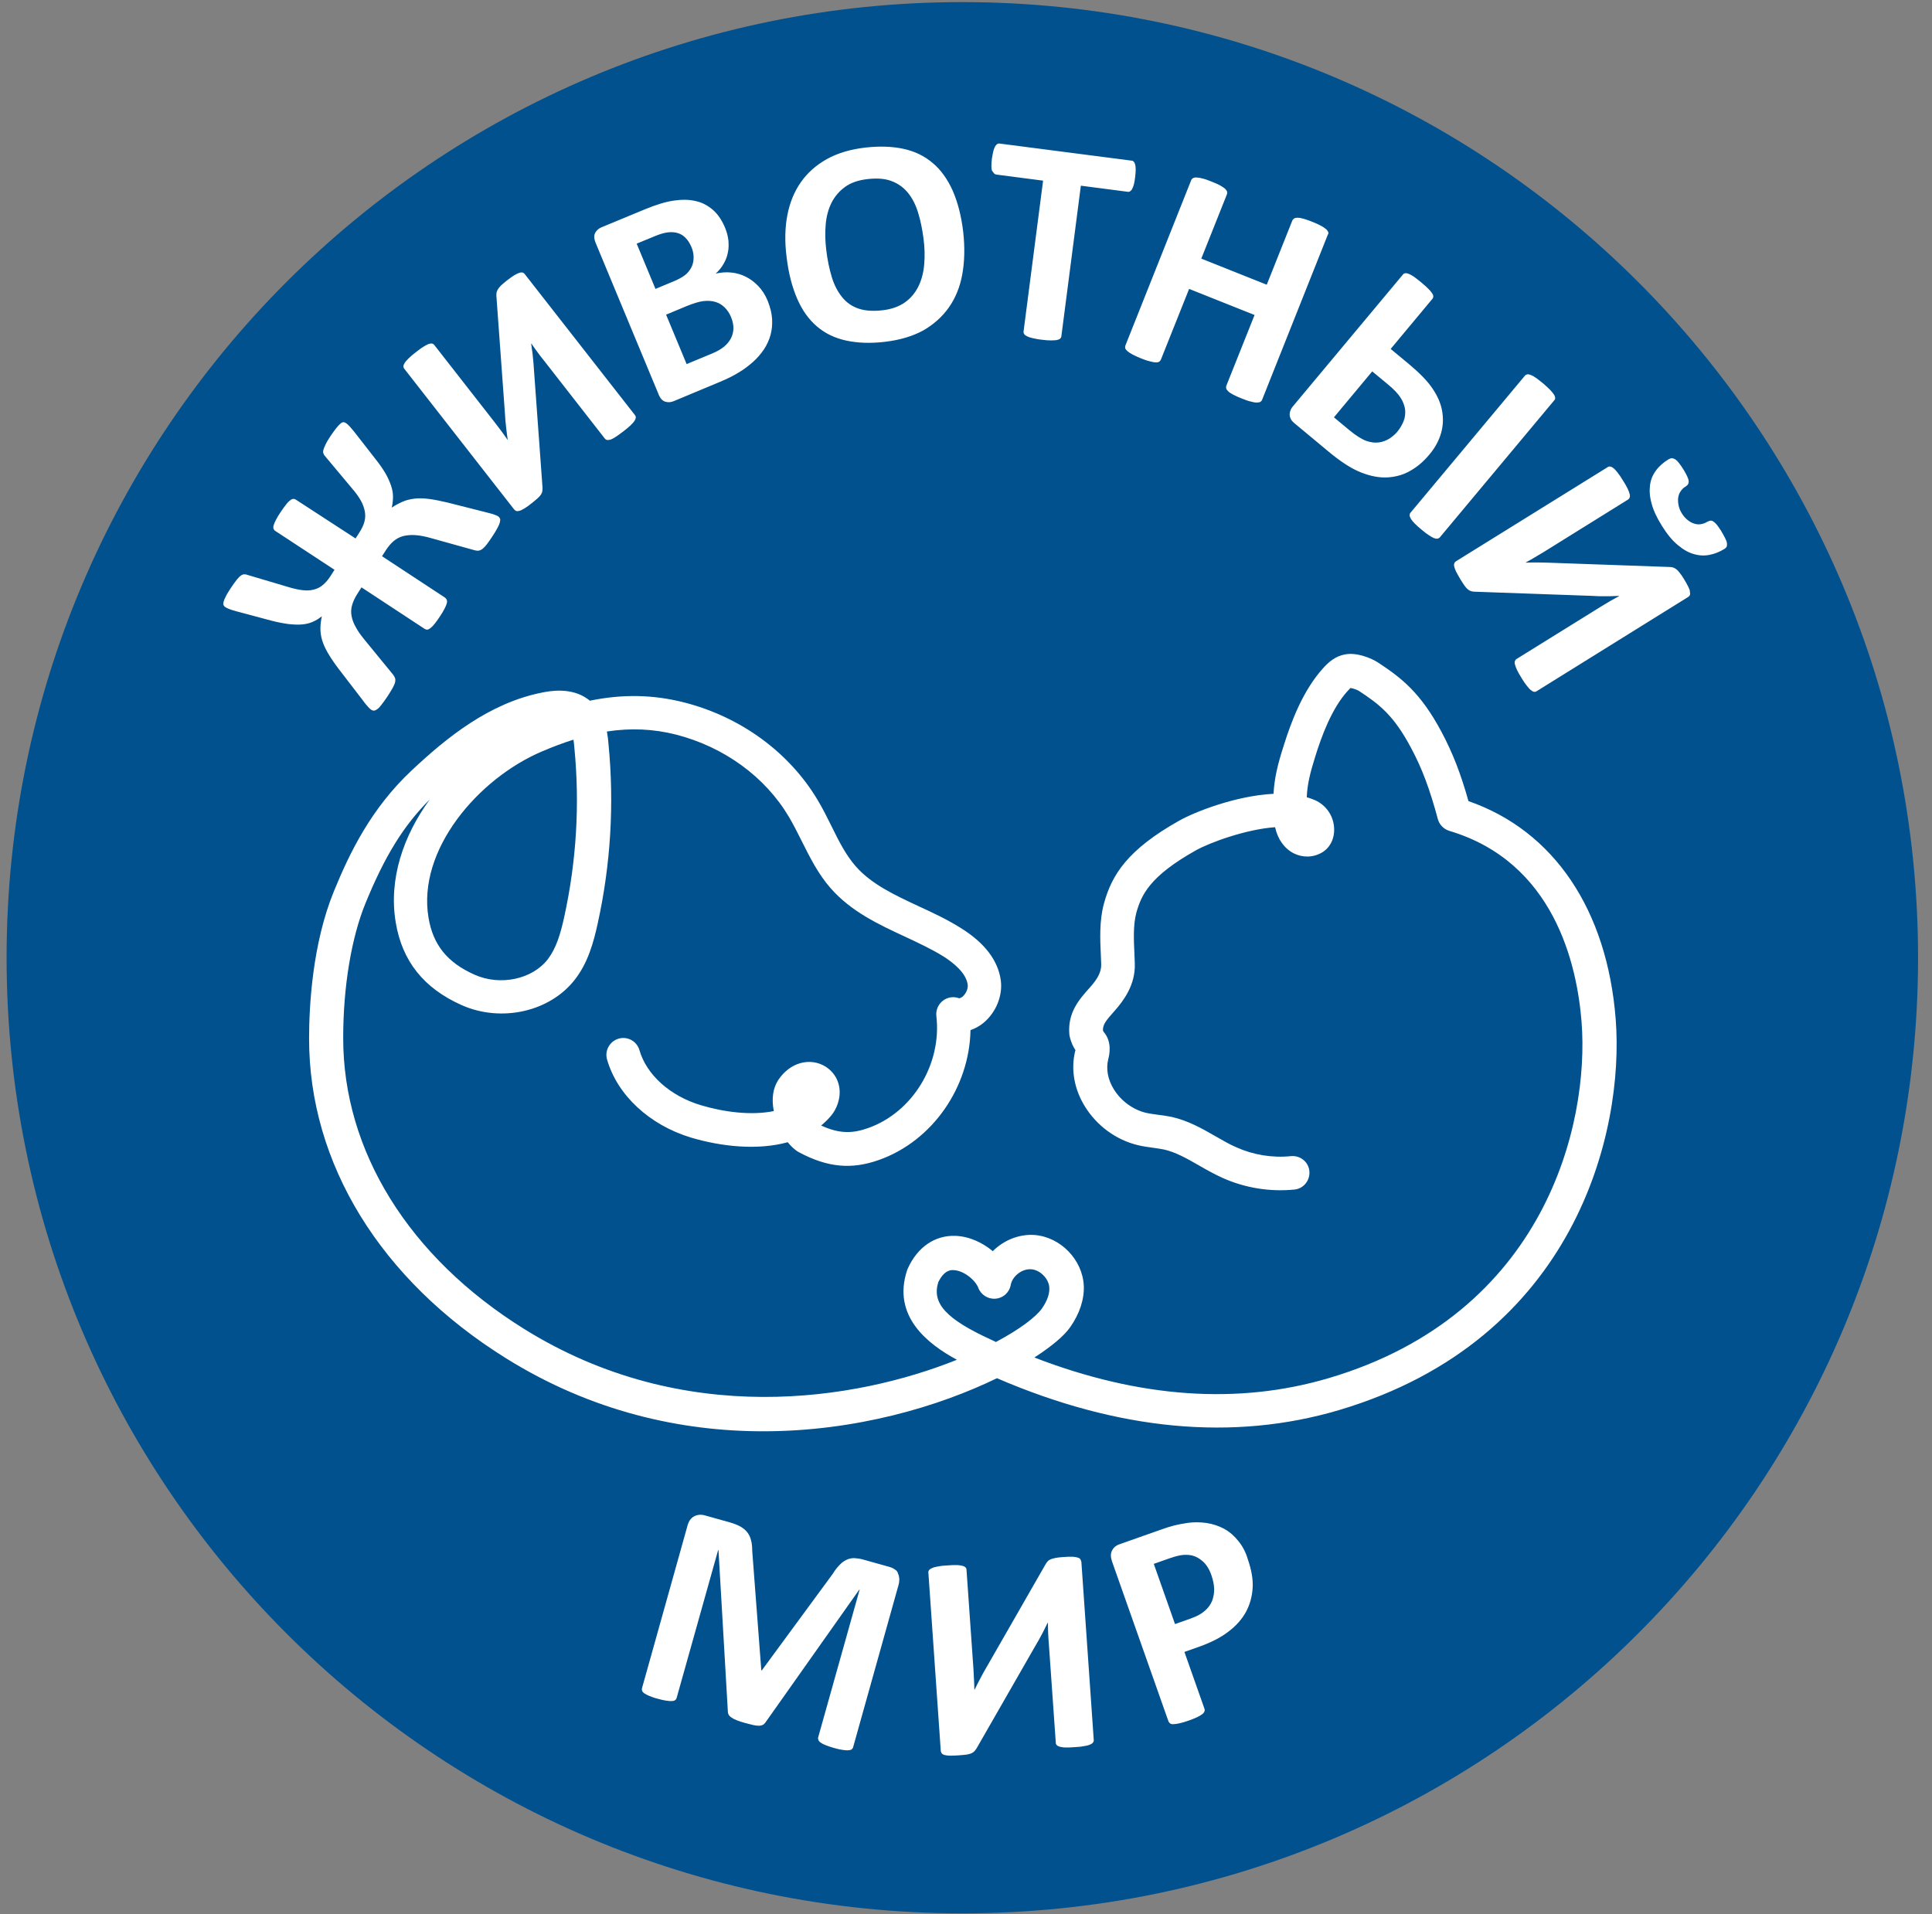 <svg width="111" height="110" viewBox="0 0 111 110" fill="none" xmlns="http://www.w3.org/2000/svg">
<rect x="0" y="0" width="111" height="110" fill="#808080" stroke="none"/>
<path fill-rule="evenodd" clip-rule="evenodd" d="M55.289 0.121C85.619 0.121 110.199 24.701 110.199 55.031C110.199 85.361 85.619 109.941 55.289 109.941C24.959 109.941 0.379 85.361 0.379 55.031C0.379 24.701 24.959 0.121 55.289 0.121Z" fill="#00518E"/>
<path d="M28.619 29.67C28.599 29.65 28.569 29.64 28.529 29.62C28.489 29.6 28.449 29.59 28.399 29.57C28.349 29.55 28.289 29.53 28.209 29.51C28.139 29.49 28.049 29.47 27.939 29.44L25.729 28.88C25.309 28.78 24.959 28.71 24.649 28.67C24.349 28.63 24.069 28.62 23.829 28.65C23.589 28.68 23.359 28.73 23.149 28.82C22.939 28.91 22.729 29.02 22.519 29.16H22.509C22.559 28.94 22.579 28.74 22.579 28.53C22.579 28.33 22.539 28.12 22.469 27.91C22.399 27.7 22.299 27.47 22.159 27.22C22.019 26.98 21.829 26.7 21.599 26.41L20.359 24.82C20.249 24.68 20.149 24.57 20.079 24.49C19.999 24.41 19.939 24.35 19.879 24.31C19.829 24.28 19.779 24.26 19.729 24.26C19.679 24.26 19.619 24.29 19.549 24.35C19.479 24.41 19.409 24.49 19.319 24.6C19.229 24.71 19.129 24.86 18.999 25.04C18.869 25.24 18.769 25.4 18.709 25.53C18.649 25.66 18.599 25.77 18.579 25.85C18.559 25.94 18.559 26.01 18.589 26.07C18.609 26.13 18.649 26.19 18.709 26.25L20.239 28.08C20.449 28.32 20.609 28.55 20.729 28.76C20.849 28.97 20.919 29.18 20.959 29.38C20.999 29.58 20.989 29.78 20.939 29.97C20.889 30.17 20.789 30.37 20.659 30.58L20.429 30.94L16.999 28.71C16.949 28.68 16.899 28.66 16.839 28.67C16.789 28.67 16.729 28.7 16.659 28.76C16.589 28.81 16.509 28.89 16.429 29C16.339 29.11 16.239 29.25 16.119 29.43C15.999 29.61 15.909 29.76 15.849 29.88C15.789 30 15.739 30.11 15.719 30.19C15.699 30.27 15.699 30.34 15.719 30.39C15.739 30.44 15.769 30.48 15.819 30.51L19.219 32.74L18.989 33.1C18.849 33.32 18.699 33.49 18.539 33.62C18.389 33.75 18.219 33.83 18.019 33.88C17.829 33.93 17.609 33.94 17.369 33.91C17.129 33.88 16.849 33.82 16.529 33.72L14.239 33.04C14.169 33.01 14.099 33 14.029 33C13.969 33 13.899 33.03 13.829 33.08C13.759 33.13 13.679 33.22 13.589 33.33C13.499 33.44 13.389 33.6 13.259 33.79C13.139 33.98 13.039 34.13 12.979 34.26C12.909 34.39 12.869 34.49 12.849 34.57C12.829 34.65 12.819 34.72 12.839 34.76C12.859 34.8 12.889 34.85 12.939 34.88C12.999 34.92 13.079 34.96 13.179 35C13.279 35.04 13.419 35.08 13.599 35.13L15.579 35.66C15.959 35.76 16.299 35.82 16.589 35.86C16.879 35.89 17.139 35.9 17.359 35.88C17.589 35.86 17.789 35.81 17.969 35.73C18.149 35.65 18.319 35.55 18.479 35.42H18.489C18.439 35.66 18.409 35.89 18.409 36.11C18.409 36.33 18.439 36.56 18.509 36.79C18.579 37.02 18.689 37.27 18.849 37.54C19.009 37.81 19.209 38.11 19.469 38.45L20.859 40.26C20.919 40.35 20.979 40.42 21.029 40.48C21.079 40.54 21.119 40.59 21.159 40.63C21.199 40.67 21.229 40.7 21.259 40.73C21.289 40.75 21.319 40.77 21.339 40.79C21.389 40.82 21.439 40.84 21.499 40.83C21.549 40.83 21.619 40.79 21.689 40.74C21.759 40.69 21.839 40.6 21.929 40.48C22.019 40.37 22.129 40.21 22.259 40.02C22.389 39.82 22.489 39.66 22.559 39.53C22.629 39.4 22.679 39.29 22.699 39.2C22.719 39.11 22.719 39.03 22.699 38.97C22.679 38.91 22.639 38.84 22.589 38.77L20.959 36.78C20.749 36.52 20.569 36.28 20.449 36.05C20.319 35.83 20.239 35.61 20.199 35.4C20.159 35.19 20.169 34.98 20.229 34.77C20.289 34.56 20.389 34.34 20.539 34.11L20.769 33.75L24.389 36.13C24.439 36.16 24.489 36.18 24.539 36.18C24.589 36.18 24.649 36.15 24.719 36.1C24.789 36.05 24.869 35.97 24.959 35.86C25.049 35.75 25.149 35.61 25.269 35.43C25.389 35.25 25.479 35.1 25.539 34.98C25.599 34.86 25.649 34.75 25.669 34.67C25.689 34.59 25.689 34.52 25.669 34.47C25.649 34.42 25.619 34.38 25.569 34.34L21.949 31.96L22.179 31.6C22.319 31.39 22.469 31.21 22.629 31.08C22.789 30.95 22.969 30.85 23.179 30.8C23.389 30.75 23.619 30.73 23.889 30.75C24.149 30.77 24.459 30.83 24.799 30.93L27.279 31.62C27.359 31.64 27.429 31.65 27.499 31.64C27.569 31.63 27.639 31.6 27.709 31.55C27.779 31.49 27.869 31.41 27.959 31.29C28.049 31.17 28.169 31.01 28.289 30.82C28.419 30.63 28.509 30.47 28.579 30.34C28.649 30.21 28.699 30.1 28.719 30.01C28.739 29.92 28.749 29.85 28.729 29.8C28.709 29.75 28.669 29.7 28.619 29.67ZM30.149 15.75C30.109 15.7 30.069 15.67 30.019 15.66C29.969 15.65 29.909 15.65 29.829 15.68C29.749 15.71 29.659 15.75 29.539 15.82C29.429 15.89 29.289 15.99 29.119 16.12C28.979 16.23 28.879 16.32 28.789 16.4C28.709 16.48 28.649 16.55 28.609 16.62C28.569 16.69 28.539 16.75 28.529 16.81C28.519 16.87 28.519 16.93 28.519 17L29.009 23.74C29.019 24.01 29.049 24.28 29.079 24.56C29.109 24.83 29.139 25.07 29.169 25.26L29.159 25.27C29.049 25.11 28.939 24.95 28.819 24.79C28.699 24.63 28.589 24.48 28.479 24.34L24.949 19.82C24.919 19.78 24.869 19.75 24.819 19.74C24.769 19.73 24.699 19.74 24.619 19.77C24.539 19.8 24.439 19.85 24.319 19.93C24.199 20 24.059 20.11 23.889 20.24C23.719 20.37 23.589 20.48 23.489 20.58C23.389 20.68 23.309 20.76 23.259 20.84C23.209 20.92 23.179 20.98 23.179 21.04C23.179 21.1 23.189 21.15 23.229 21.19L29.529 29.26C29.569 29.31 29.609 29.34 29.659 29.36C29.709 29.38 29.769 29.37 29.849 29.35C29.929 29.33 30.019 29.28 30.139 29.21C30.249 29.14 30.399 29.04 30.569 28.9C30.709 28.79 30.809 28.7 30.889 28.63C30.969 28.56 31.029 28.49 31.079 28.42C31.119 28.35 31.149 28.29 31.159 28.22C31.169 28.16 31.169 28.09 31.169 28.01L30.679 21.27C30.669 21.13 30.659 20.99 30.649 20.85C30.639 20.71 30.619 20.57 30.609 20.44C30.599 20.31 30.579 20.18 30.559 20.06C30.539 19.94 30.529 19.84 30.519 19.75L30.529 19.74C30.619 19.87 30.729 20.03 30.849 20.19C30.969 20.36 31.099 20.53 31.239 20.7L34.749 25.2C34.779 25.24 34.829 25.27 34.879 25.28C34.929 25.29 34.999 25.28 35.079 25.26C35.159 25.23 35.259 25.18 35.379 25.1C35.499 25.02 35.639 24.92 35.809 24.79C35.979 24.66 36.109 24.55 36.219 24.45C36.319 24.35 36.399 24.27 36.449 24.19C36.499 24.12 36.519 24.05 36.529 24C36.529 23.94 36.519 23.9 36.479 23.85L30.149 15.75ZM37.839 22.66C37.929 22.89 38.059 23.03 38.219 23.08C38.379 23.13 38.539 23.12 38.709 23.05L41.369 21.94C41.769 21.77 42.129 21.6 42.429 21.41C42.739 21.23 43.009 21.02 43.259 20.8C43.509 20.58 43.709 20.34 43.889 20.08C44.059 19.82 44.189 19.54 44.269 19.25C44.349 18.96 44.379 18.65 44.359 18.32C44.339 17.99 44.249 17.65 44.109 17.29C43.969 16.95 43.789 16.67 43.569 16.44C43.349 16.21 43.109 16.03 42.849 15.9C42.589 15.77 42.309 15.69 42.019 15.66C41.729 15.63 41.429 15.65 41.119 15.72C41.309 15.55 41.459 15.36 41.579 15.15C41.699 14.94 41.779 14.73 41.819 14.51C41.869 14.29 41.869 14.05 41.849 13.81C41.819 13.57 41.759 13.33 41.659 13.09C41.479 12.66 41.249 12.31 40.959 12.06C40.669 11.81 40.339 11.63 39.959 11.55C39.579 11.46 39.159 11.46 38.689 11.53C38.219 11.6 37.679 11.77 37.069 12.02L34.559 13.06C34.389 13.13 34.269 13.24 34.189 13.39C34.119 13.54 34.129 13.73 34.219 13.95L37.839 22.66ZM40.419 17.3C40.679 17.27 40.909 17.29 41.109 17.35C41.309 17.41 41.489 17.52 41.639 17.67C41.789 17.82 41.919 18.01 42.009 18.24C42.099 18.46 42.139 18.67 42.139 18.88C42.129 19.09 42.079 19.28 41.989 19.45C41.899 19.62 41.769 19.78 41.599 19.92C41.429 20.06 41.209 20.19 40.919 20.31L39.449 20.92L38.269 18.08L39.469 17.58C39.849 17.43 40.159 17.33 40.419 17.3ZM37.599 13.58C37.909 13.45 38.179 13.37 38.389 13.35C38.599 13.33 38.789 13.34 38.959 13.4C39.129 13.45 39.279 13.55 39.399 13.68C39.529 13.81 39.629 13.98 39.719 14.18C39.799 14.36 39.839 14.54 39.849 14.73C39.859 14.92 39.829 15.09 39.769 15.26C39.699 15.43 39.599 15.58 39.449 15.73C39.299 15.87 39.079 16 38.789 16.13L37.659 16.6L36.579 14L37.599 13.58ZM54.519 17.66C54.899 17.12 55.159 16.48 55.289 15.75C55.419 15.02 55.439 14.21 55.339 13.32C55.229 12.39 55.019 11.6 54.729 10.94C54.429 10.28 54.049 9.75 53.579 9.36C53.109 8.96 52.549 8.69 51.899 8.55C51.249 8.41 50.519 8.39 49.709 8.48C48.859 8.58 48.119 8.8 47.509 9.14C46.899 9.48 46.399 9.92 46.019 10.46C45.639 11 45.379 11.63 45.239 12.35C45.099 13.07 45.079 13.87 45.189 14.74C45.299 15.69 45.509 16.49 45.799 17.16C46.089 17.83 46.469 18.36 46.939 18.76C47.409 19.16 47.969 19.43 48.619 19.57C49.269 19.71 50.009 19.74 50.849 19.64C51.699 19.54 52.429 19.32 53.039 18.99C53.649 18.64 54.139 18.2 54.519 17.66ZM53.099 15.19C53.059 15.66 52.949 16.08 52.769 16.45C52.589 16.82 52.329 17.13 51.999 17.37C51.659 17.61 51.229 17.77 50.689 17.83C50.149 17.89 49.699 17.86 49.319 17.73C48.939 17.6 48.629 17.38 48.379 17.07C48.129 16.76 47.929 16.38 47.789 15.92C47.649 15.46 47.539 14.94 47.469 14.35C47.409 13.85 47.399 13.36 47.439 12.9C47.479 12.44 47.589 12.02 47.769 11.66C47.949 11.3 48.209 10.99 48.539 10.75C48.879 10.5 49.309 10.35 49.849 10.29C50.379 10.23 50.839 10.26 51.209 10.4C51.589 10.54 51.899 10.76 52.149 11.06C52.399 11.36 52.599 11.74 52.739 12.19C52.879 12.64 52.989 13.15 53.059 13.71C53.129 14.23 53.139 14.72 53.099 15.19ZM57.109 9.96C57.139 10 57.189 10.02 57.239 10.03L59.929 10.38L58.809 19.03C58.799 19.09 58.809 19.14 58.839 19.19C58.869 19.24 58.919 19.28 58.999 19.32C59.079 19.36 59.189 19.4 59.329 19.43C59.469 19.46 59.639 19.5 59.849 19.52C60.059 19.55 60.239 19.56 60.379 19.56C60.519 19.56 60.639 19.55 60.719 19.54C60.809 19.52 60.869 19.49 60.909 19.46C60.949 19.42 60.979 19.37 60.979 19.32L62.099 10.67L64.789 11.02C64.839 11.03 64.889 11.02 64.929 10.99C64.969 10.96 65.019 10.92 65.049 10.85C65.089 10.78 65.119 10.7 65.149 10.58C65.179 10.47 65.199 10.33 65.219 10.17C65.239 10 65.249 9.86 65.249 9.74C65.249 9.62 65.239 9.53 65.219 9.45C65.199 9.38 65.169 9.32 65.139 9.29C65.099 9.25 65.059 9.23 65.009 9.23L57.439 8.25C57.379 8.24 57.339 8.25 57.289 8.28C57.249 8.31 57.209 8.35 57.169 8.42C57.129 8.49 57.099 8.58 57.069 8.69C57.039 8.8 57.019 8.94 56.989 9.11C56.969 9.27 56.959 9.41 56.959 9.52C56.959 9.64 56.969 9.73 56.989 9.8C57.049 9.87 57.079 9.93 57.109 9.96ZM76.309 13.33C76.289 13.28 76.249 13.22 76.179 13.16C76.109 13.1 76.019 13.04 75.889 12.97C75.769 12.9 75.609 12.83 75.409 12.75C75.209 12.67 75.039 12.61 74.899 12.57C74.759 12.53 74.649 12.51 74.559 12.51C74.469 12.51 74.409 12.52 74.359 12.55C74.309 12.58 74.269 12.62 74.249 12.67L72.779 16.36L69.019 14.86L70.489 11.17C70.509 11.12 70.509 11.07 70.499 11.01C70.489 10.96 70.439 10.9 70.379 10.84C70.309 10.78 70.219 10.72 70.089 10.65C69.969 10.58 69.799 10.51 69.599 10.43C69.399 10.35 69.239 10.29 69.099 10.26C68.959 10.22 68.849 10.2 68.759 10.2C68.669 10.19 68.599 10.21 68.549 10.23C68.499 10.26 68.459 10.3 68.439 10.35L64.659 19.85C64.639 19.9 64.639 19.96 64.649 20.01C64.669 20.07 64.709 20.12 64.779 20.18C64.849 20.24 64.939 20.3 65.069 20.37C65.199 20.44 65.359 20.51 65.549 20.59C65.749 20.67 65.919 20.73 66.059 20.76C66.199 20.8 66.309 20.82 66.399 20.82C66.489 20.83 66.559 20.81 66.599 20.78C66.649 20.75 66.679 20.71 66.699 20.66L68.319 16.6L72.079 18.1L70.459 22.16C70.439 22.21 70.439 22.27 70.449 22.32C70.459 22.37 70.509 22.43 70.569 22.49C70.629 22.55 70.729 22.61 70.859 22.68C70.989 22.75 71.149 22.82 71.349 22.9C71.549 22.98 71.709 23.04 71.849 23.07C71.989 23.11 72.099 23.13 72.189 23.13C72.279 23.13 72.349 23.12 72.399 23.1C72.449 23.07 72.489 23.03 72.509 22.98L76.289 13.48C76.329 13.44 76.329 13.38 76.309 13.33ZM82.129 26.11C82.459 25.72 82.679 25.3 82.799 24.87C82.919 24.44 82.929 24.01 82.849 23.58C82.769 23.15 82.579 22.73 82.299 22.32C82.019 21.9 81.569 21.44 80.949 20.92L79.899 20.05L82.289 17.18C82.329 17.14 82.339 17.09 82.349 17.04C82.349 16.99 82.329 16.92 82.279 16.85C82.229 16.77 82.159 16.69 82.059 16.59C81.959 16.49 81.829 16.37 81.659 16.23C81.499 16.1 81.359 15.99 81.249 15.91C81.129 15.83 81.029 15.77 80.949 15.74C80.869 15.71 80.799 15.69 80.739 15.7C80.679 15.71 80.639 15.73 80.599 15.78L74.289 23.34C74.209 23.43 74.159 23.53 74.129 23.62C74.099 23.71 74.089 23.8 74.099 23.88C74.109 23.96 74.139 24.04 74.179 24.11C74.219 24.18 74.289 24.25 74.359 24.31L76.319 25.94C77.049 26.55 77.679 26.95 78.229 27.16C78.769 27.37 79.279 27.46 79.739 27.43C80.199 27.4 80.639 27.28 81.029 27.05C81.439 26.82 81.799 26.51 82.129 26.11ZM80.649 24.18C80.569 24.39 80.449 24.6 80.279 24.81C80.149 24.96 79.999 25.09 79.829 25.2C79.649 25.31 79.449 25.39 79.239 25.42C79.019 25.45 78.779 25.43 78.519 25.34C78.259 25.25 77.929 25.05 77.529 24.72L76.639 23.98L78.839 21.34L79.709 22.06C80.089 22.37 80.339 22.64 80.479 22.87C80.619 23.09 80.699 23.32 80.729 23.54C80.749 23.75 80.729 23.97 80.649 24.18ZM89.349 22.87C89.349 22.81 89.329 22.75 89.279 22.67C89.229 22.59 89.159 22.51 89.059 22.4C88.959 22.3 88.829 22.18 88.669 22.04C88.509 21.91 88.369 21.8 88.259 21.72C88.149 21.64 88.039 21.58 87.959 21.55C87.879 21.52 87.809 21.5 87.749 21.51C87.699 21.52 87.649 21.54 87.609 21.59L81.039 29.46C80.999 29.5 80.989 29.55 80.989 29.61C80.989 29.67 81.019 29.73 81.059 29.81C81.109 29.89 81.179 29.98 81.279 30.08C81.379 30.18 81.509 30.3 81.669 30.43C81.829 30.57 81.969 30.67 82.089 30.75C82.209 30.83 82.309 30.89 82.389 30.92C82.469 30.95 82.539 30.96 82.589 30.95C82.639 30.94 82.689 30.92 82.729 30.87L89.299 23C89.329 22.98 89.349 22.93 89.349 22.87ZM96.999 33.72C96.939 33.6 96.859 33.45 96.749 33.27C96.659 33.12 96.579 33.01 96.509 32.92C96.439 32.83 96.379 32.76 96.309 32.71C96.249 32.66 96.189 32.63 96.129 32.61C96.069 32.59 96.009 32.58 95.939 32.58L89.189 32.34C88.919 32.33 88.639 32.32 88.369 32.32C88.089 32.32 87.859 32.32 87.669 32.33L87.659 32.32C87.829 32.23 87.999 32.13 88.169 32.03C88.339 31.93 88.509 31.83 88.659 31.74L93.529 28.71C93.579 28.68 93.609 28.64 93.629 28.59C93.649 28.54 93.649 28.47 93.629 28.39C93.609 28.3 93.569 28.2 93.509 28.07C93.449 27.94 93.359 27.79 93.239 27.6C93.129 27.42 93.029 27.27 92.939 27.16C92.849 27.05 92.779 26.96 92.709 26.91C92.639 26.85 92.579 26.82 92.519 26.81C92.469 26.8 92.409 26.81 92.369 26.84L83.669 32.24C83.619 32.27 83.579 32.31 83.559 32.36C83.539 32.41 83.529 32.47 83.549 32.55C83.569 32.63 83.599 32.73 83.659 32.85C83.719 32.97 83.809 33.12 83.919 33.31C84.009 33.46 84.089 33.57 84.149 33.66C84.209 33.75 84.279 33.82 84.339 33.87C84.399 33.92 84.459 33.95 84.529 33.97C84.589 33.99 84.659 34 84.739 34L91.489 34.24C91.629 34.25 91.769 34.25 91.909 34.26C92.049 34.26 92.189 34.26 92.329 34.26C92.459 34.26 92.589 34.26 92.709 34.25C92.829 34.25 92.939 34.24 93.019 34.24L93.029 34.25C92.889 34.33 92.719 34.42 92.539 34.52C92.359 34.63 92.179 34.74 91.989 34.85L87.139 37.86C87.089 37.89 87.059 37.93 87.039 37.98C87.019 38.03 87.019 38.1 87.039 38.18C87.059 38.26 87.099 38.37 87.159 38.5C87.219 38.63 87.309 38.78 87.419 38.96C87.529 39.14 87.629 39.29 87.719 39.4C87.809 39.51 87.879 39.6 87.949 39.65C88.019 39.71 88.079 39.74 88.129 39.75C88.179 39.76 88.239 39.75 88.279 39.72L96.979 34.31C97.029 34.28 97.069 34.24 97.089 34.19C97.109 34.14 97.109 34.08 97.089 34C97.099 33.94 97.059 33.84 96.999 33.72ZM99.219 31.21C99.209 31.13 99.169 31.02 99.109 30.91C99.049 30.79 98.969 30.65 98.869 30.48C98.779 30.34 98.699 30.23 98.629 30.14C98.559 30.06 98.489 30 98.429 29.96C98.369 29.92 98.309 29.91 98.259 29.92C98.209 29.93 98.149 29.95 98.089 29.98C97.969 30.06 97.839 30.1 97.709 30.12C97.579 30.14 97.449 30.13 97.319 30.08C97.189 30.04 97.069 29.97 96.949 29.87C96.829 29.77 96.719 29.65 96.629 29.5C96.529 29.34 96.469 29.19 96.439 29.03C96.409 28.87 96.399 28.73 96.419 28.59C96.439 28.46 96.479 28.34 96.559 28.23C96.629 28.12 96.719 28.03 96.839 27.96C96.899 27.92 96.949 27.88 96.979 27.83C97.009 27.78 97.029 27.72 97.019 27.65C97.019 27.58 96.989 27.49 96.939 27.38C96.889 27.27 96.819 27.14 96.729 26.99C96.629 26.83 96.539 26.7 96.459 26.6C96.379 26.5 96.309 26.43 96.239 26.39C96.169 26.35 96.109 26.33 96.049 26.33C95.989 26.33 95.919 26.36 95.849 26.4C95.559 26.58 95.319 26.79 95.139 27.04C94.949 27.29 94.839 27.57 94.799 27.88C94.759 28.19 94.779 28.54 94.889 28.93C94.989 29.32 95.189 29.74 95.479 30.21C95.779 30.69 96.079 31.06 96.399 31.32C96.709 31.58 97.019 31.76 97.329 31.84C97.639 31.93 97.939 31.94 98.229 31.88C98.529 31.82 98.799 31.71 99.059 31.55C99.129 31.51 99.179 31.46 99.209 31.4C99.219 31.36 99.229 31.29 99.219 31.21ZM51.409 90.18C51.319 90.11 51.199 90.06 51.049 90.02L49.619 89.62C49.419 89.56 49.239 89.54 49.079 89.53C48.919 89.53 48.769 89.56 48.629 89.63C48.489 89.7 48.359 89.79 48.229 89.93C48.099 90.06 47.969 90.23 47.839 90.44L43.769 95.98L43.739 95.97L43.219 89.13C43.219 88.89 43.199 88.68 43.149 88.5C43.109 88.32 43.029 88.17 42.929 88.04C42.829 87.91 42.689 87.8 42.529 87.71C42.359 87.62 42.159 87.54 41.909 87.47L40.519 87.08C40.279 87.01 40.059 87.03 39.879 87.13C39.689 87.23 39.559 87.42 39.489 87.7L36.889 96.99C36.869 97.04 36.879 97.1 36.889 97.15C36.909 97.2 36.949 97.25 37.019 97.3C37.089 97.35 37.189 97.4 37.309 97.45C37.429 97.5 37.589 97.56 37.789 97.61C37.989 97.67 38.149 97.7 38.279 97.72C38.409 97.74 38.519 97.75 38.609 97.74C38.699 97.74 38.759 97.72 38.799 97.68C38.839 97.65 38.869 97.6 38.879 97.55L41.259 89.07H41.279L41.819 98.36C41.819 98.42 41.839 98.48 41.869 98.54C41.909 98.6 41.959 98.65 42.039 98.7C42.109 98.75 42.209 98.8 42.339 98.85C42.459 98.9 42.619 98.95 42.799 99C42.979 99.05 43.139 99.09 43.269 99.12C43.399 99.15 43.509 99.16 43.599 99.16C43.689 99.16 43.769 99.14 43.829 99.11C43.889 99.08 43.939 99.03 43.979 98.97L49.369 91.34H49.389L47.009 99.82C46.989 99.87 46.999 99.93 47.019 99.98C47.039 100.03 47.079 100.08 47.149 100.13C47.219 100.18 47.309 100.23 47.439 100.28C47.559 100.33 47.719 100.38 47.919 100.44C48.119 100.5 48.279 100.53 48.419 100.55C48.549 100.57 48.659 100.58 48.749 100.57C48.839 100.56 48.899 100.55 48.939 100.51C48.979 100.48 49.009 100.43 49.019 100.38L51.619 91.09C51.659 90.96 51.669 90.83 51.669 90.72C51.659 90.61 51.639 90.5 51.589 90.41C51.579 90.32 51.509 90.24 51.409 90.18ZM62.059 89.58C62.029 89.54 61.969 89.51 61.889 89.49C61.809 89.47 61.699 89.45 61.569 89.45C61.439 89.45 61.269 89.45 61.059 89.47C60.889 89.48 60.749 89.5 60.639 89.52C60.529 89.54 60.439 89.57 60.359 89.6C60.289 89.63 60.229 89.67 60.189 89.72C60.149 89.76 60.109 89.82 60.079 89.87L56.719 95.73C56.579 95.96 56.449 96.2 56.319 96.45C56.189 96.69 56.089 96.9 55.999 97.08H55.979C55.979 96.89 55.969 96.69 55.959 96.49C55.949 96.29 55.939 96.1 55.929 95.92L55.529 90.2C55.529 90.14 55.509 90.1 55.469 90.06C55.429 90.02 55.369 89.99 55.289 89.97C55.199 89.95 55.089 89.93 54.949 89.93C54.809 89.93 54.629 89.93 54.409 89.95C54.199 89.96 54.019 89.98 53.889 90.01C53.749 90.03 53.639 90.06 53.559 90.1C53.479 90.13 53.419 90.17 53.379 90.22C53.349 90.26 53.329 90.31 53.339 90.37L54.049 100.58C54.049 100.64 54.069 100.69 54.099 100.74C54.129 100.78 54.189 100.82 54.259 100.84C54.339 100.86 54.439 100.88 54.579 100.88C54.709 100.88 54.889 100.88 55.109 100.86C55.279 100.85 55.419 100.83 55.529 100.82C55.639 100.8 55.729 100.78 55.799 100.75C55.869 100.72 55.929 100.68 55.979 100.63C56.019 100.58 56.069 100.53 56.109 100.46L59.469 94.6C59.539 94.48 59.609 94.36 59.679 94.24C59.749 94.12 59.809 93.99 59.879 93.87C59.939 93.75 59.999 93.64 60.049 93.53C60.099 93.42 60.149 93.33 60.189 93.25H60.209C60.209 93.41 60.209 93.6 60.219 93.81C60.229 94.02 60.239 94.23 60.259 94.45L60.659 100.14C60.659 100.2 60.679 100.24 60.719 100.28C60.759 100.32 60.819 100.35 60.899 100.37C60.979 100.39 61.099 100.41 61.239 100.41C61.379 100.41 61.559 100.41 61.769 100.39C61.979 100.38 62.159 100.36 62.299 100.33C62.439 100.31 62.549 100.28 62.629 100.24C62.709 100.21 62.769 100.17 62.799 100.12C62.829 100.08 62.849 100.03 62.839 99.97L62.129 89.75C62.109 89.67 62.089 89.62 62.059 89.58ZM71.149 88.55C70.919 88.26 70.649 88.02 70.339 87.85C70.029 87.68 69.689 87.57 69.319 87.51C68.949 87.46 68.599 87.46 68.269 87.5C67.939 87.55 67.669 87.6 67.439 87.66C67.219 87.72 66.979 87.79 66.739 87.88L64.329 88.73C64.119 88.8 63.969 88.93 63.889 89.1C63.799 89.27 63.809 89.48 63.889 89.72L67.129 98.9C67.149 98.95 67.179 98.99 67.229 99.03C67.279 99.06 67.339 99.08 67.429 99.07C67.519 99.07 67.629 99.05 67.769 99.02C67.909 98.99 68.079 98.94 68.279 98.87C68.479 98.8 68.649 98.73 68.779 98.67C68.909 98.61 68.999 98.55 69.069 98.5C69.139 98.45 69.179 98.39 69.199 98.34C69.219 98.29 69.219 98.23 69.199 98.18L68.049 94.92L68.899 94.62C69.569 94.38 70.129 94.1 70.569 93.76C71.009 93.43 71.349 93.05 71.579 92.63C71.809 92.21 71.939 91.74 71.969 91.24C71.999 90.74 71.899 90.2 71.699 89.62C71.579 89.2 71.389 88.84 71.149 88.55ZM69.639 91.99C69.549 92.2 69.419 92.39 69.219 92.56C69.029 92.73 68.769 92.87 68.439 92.99L67.509 93.32L66.289 89.86L67.169 89.55C67.389 89.47 67.599 89.41 67.809 89.37C68.019 89.33 68.239 89.33 68.459 89.37C68.679 89.42 68.899 89.53 69.109 89.72C69.319 89.91 69.489 90.18 69.609 90.54C69.699 90.8 69.749 91.06 69.759 91.31C69.759 91.55 69.719 91.78 69.639 91.99Z" fill="white"/>
<path d="M43.848 82.242C39.158 82.242 34.008 81.132 29.048 78.032C21.858 73.542 17.748 66.852 17.758 59.662C17.758 57.802 17.948 54.222 19.188 51.202C20.088 49.002 21.318 46.462 23.638 44.282C25.648 42.392 28.108 40.392 31.158 39.792C31.568 39.712 32.818 39.462 33.788 40.182C33.828 40.212 33.858 40.232 33.888 40.262C35.788 39.872 37.538 39.912 39.308 40.362C42.558 41.192 45.348 43.232 46.978 45.972C47.268 46.452 47.518 46.962 47.768 47.462C48.188 48.322 48.598 49.132 49.168 49.782C50.078 50.812 51.388 51.422 52.778 52.072C53.588 52.442 54.418 52.832 55.198 53.322C56.568 54.172 57.338 55.182 57.498 56.322C57.618 57.212 57.228 58.172 56.508 58.772C56.278 58.962 56.018 59.102 55.758 59.192C55.698 62.472 53.578 65.562 50.498 66.652C48.918 67.212 47.548 67.082 45.928 66.222C45.678 66.092 45.458 65.882 45.258 65.632C43.518 66.112 41.428 65.882 39.688 65.362C37.318 64.642 35.468 62.932 34.878 60.882C34.728 60.372 35.028 59.832 35.538 59.682C36.048 59.532 36.588 59.822 36.738 60.342C37.148 61.762 38.498 62.972 40.258 63.502C41.548 63.892 43.148 64.112 44.458 63.842C44.318 63.142 44.408 62.522 44.718 62.052C45.378 61.052 46.538 60.732 47.438 61.292C47.858 61.562 48.138 61.972 48.218 62.462C48.328 63.122 48.048 63.742 47.778 64.072C47.598 64.292 47.398 64.492 47.178 64.672C48.278 65.182 49.038 65.112 49.868 64.822C52.428 63.922 54.118 61.152 53.798 58.382C53.758 58.052 53.898 57.722 54.158 57.512C54.418 57.302 54.768 57.242 55.078 57.352C55.148 57.382 55.248 57.302 55.298 57.272C55.498 57.102 55.628 56.802 55.598 56.582C55.508 55.902 54.778 55.322 54.198 54.952C53.518 54.532 52.768 54.182 51.978 53.812C50.468 53.112 48.908 52.382 47.728 51.042C46.988 50.202 46.518 49.232 46.048 48.302C45.818 47.842 45.588 47.382 45.328 46.942C43.968 44.642 41.608 42.922 38.848 42.212C37.548 41.882 36.248 41.822 34.868 42.032C34.918 42.302 34.948 42.552 34.958 42.732C35.298 46.192 35.088 49.672 34.338 53.072C34.098 54.172 33.778 55.312 33.048 56.262C31.618 58.132 28.808 58.772 26.518 57.752C24.348 56.782 23.108 55.232 22.738 53.012C22.318 50.522 23.168 48.032 24.688 45.942C23.188 47.432 22.108 49.192 20.998 51.902C20.188 53.882 19.718 56.702 19.718 59.632C19.708 66.132 23.488 72.232 30.098 76.352C39.298 82.092 49.178 80.462 54.978 78.132C53.308 77.232 51.238 75.632 52.118 72.982C52.128 72.952 52.138 72.922 52.158 72.882C52.718 71.652 53.718 70.972 54.888 71.012C55.698 71.042 56.448 71.402 57.038 71.892C57.658 71.272 58.538 70.902 59.428 70.962C60.928 71.072 62.198 72.382 62.268 73.882C62.298 74.662 62.028 75.492 61.478 76.272C61.138 76.752 60.438 77.352 59.428 78.002C65.458 80.332 71.138 80.732 76.358 79.182C88.778 75.502 91.318 64.602 90.868 58.742C90.608 55.402 89.278 49.532 83.268 47.742C82.948 47.642 82.698 47.392 82.608 47.062C82.148 45.352 81.708 44.162 81.068 42.972C80.078 41.102 79.238 40.462 78.078 39.702C77.968 39.632 77.708 39.542 77.578 39.532C77.588 39.542 77.528 39.592 77.428 39.702C76.498 40.722 75.918 42.342 75.568 43.462C75.278 44.392 75.108 45.052 75.078 45.812C75.238 45.852 75.388 45.912 75.538 45.972C76.178 46.252 76.608 46.862 76.648 47.562C76.688 48.172 76.418 48.712 75.958 48.982C75.448 49.282 74.848 49.292 74.328 49.032C73.788 48.752 73.408 48.222 73.258 47.532C71.628 47.642 69.518 48.402 68.688 48.872C66.058 50.352 65.578 51.412 65.288 52.442C65.098 53.142 65.138 54.032 65.178 54.822L65.198 55.372C65.238 56.592 64.558 57.492 64.048 58.072C63.518 58.662 63.358 58.882 63.368 59.212C63.378 59.242 63.398 59.282 63.418 59.302C63.908 59.882 63.738 60.612 63.668 60.882C63.538 61.422 63.648 62.032 63.988 62.582C64.398 63.252 65.088 63.762 65.838 63.942C66.058 63.992 66.288 64.022 66.508 64.052C66.768 64.082 67.038 64.122 67.288 64.172C68.248 64.382 69.058 64.842 69.838 65.292C70.248 65.522 70.628 65.752 71.028 65.922C72.008 66.362 73.098 66.542 74.168 66.432C74.708 66.382 75.178 66.762 75.228 67.292C75.278 67.822 74.898 68.302 74.368 68.352C72.958 68.492 71.538 68.262 70.238 67.682C69.758 67.462 69.308 67.212 68.878 66.962C68.198 66.572 67.548 66.202 66.878 66.052C66.678 66.012 66.468 65.982 66.258 65.952C65.968 65.912 65.668 65.872 65.378 65.802C64.128 65.502 63.018 64.692 62.328 63.572C61.718 62.582 61.518 61.462 61.768 60.412C61.778 60.392 61.778 60.362 61.788 60.342C61.648 60.132 61.538 59.882 61.468 59.602C61.458 59.552 61.448 59.502 61.438 59.442C61.328 58.182 62.008 57.422 62.608 56.752C63.088 56.222 63.278 55.822 63.268 55.412L63.248 54.902C63.208 54.022 63.148 52.922 63.428 51.912C63.878 50.262 64.788 48.822 67.738 47.162C68.618 46.662 70.988 45.722 73.168 45.612C73.218 44.692 73.418 43.892 73.748 42.862C74.188 41.452 74.858 39.672 76.028 38.382C76.308 38.072 76.708 37.702 77.278 37.602C77.958 37.472 78.798 37.822 79.178 38.072C80.498 38.942 81.608 39.782 82.818 42.052C83.458 43.252 83.918 44.432 84.368 46.032C89.268 47.732 92.338 52.272 92.828 58.572C93.328 65.012 90.538 76.982 76.938 81.022C70.868 82.822 64.258 82.202 57.278 79.192C53.968 80.802 49.198 82.242 43.848 82.242ZM53.908 73.672C53.528 74.892 54.358 75.792 56.928 76.972L57.058 77.032C57.108 77.062 57.168 77.082 57.218 77.112C58.588 76.382 59.518 75.672 59.858 75.192C60.068 74.892 60.308 74.452 60.288 74.002C60.268 73.482 59.768 72.972 59.248 72.932C58.718 72.892 58.158 73.332 58.068 73.842C57.988 74.272 57.628 74.592 57.198 74.622C56.778 74.662 56.358 74.402 56.208 74.002C56.038 73.552 55.368 73.002 54.788 72.982C54.648 72.972 54.258 72.962 53.908 73.672ZM32.948 42.502C32.368 42.682 31.758 42.912 31.128 43.182C27.488 44.732 23.968 48.822 24.618 52.722C24.878 54.292 25.698 55.312 27.278 56.012C28.748 56.662 30.588 56.272 31.478 55.112C31.948 54.492 32.198 53.692 32.418 52.682C33.118 49.482 33.318 46.212 32.998 42.952C32.988 42.802 32.968 42.652 32.948 42.502Z" fill="white"/>
</svg>
